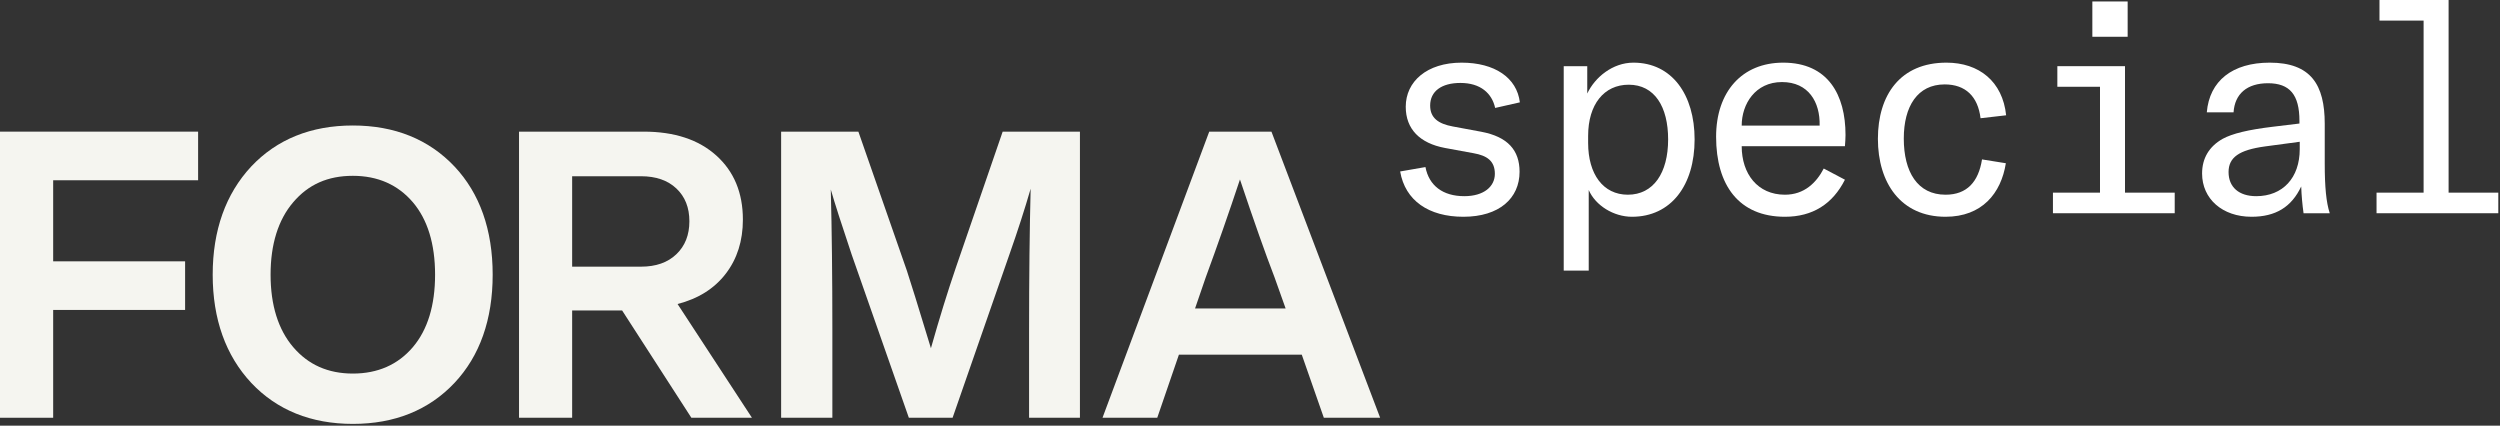 <?xml version="1.0" encoding="UTF-8"?> <svg xmlns="http://www.w3.org/2000/svg" width="323" height="55" viewBox="0 0 323 55" fill="none"><rect x="0" y="0" width="323" height="55" fill="#333333" stroke="none"/><path d="M97.151 53.974H89.324L80.377 40.111H73.921V53.974H67.058V17.008H83.171C87.136 17.008 90.263 18.038 92.55 20.097C94.838 22.157 95.981 24.917 95.981 28.377C95.981 31.111 95.244 33.44 93.77 35.361C92.296 37.282 90.219 38.589 87.542 39.28L97.151 53.974ZM82.817 22.77H73.921V34.453H82.817C84.749 34.453 86.274 33.917 87.391 32.843C88.51 31.771 89.069 30.351 89.069 28.586C89.069 26.821 88.51 25.411 87.391 24.355C86.274 23.3 84.749 22.77 82.817 22.77Z" fill="#F5F5F0"></path><path d="M123.486 34.608L129.545 17.008H139.527V53.972H132.957V42.707C132.957 35.784 133.025 29.676 133.16 24.381C132.412 26.977 131.495 29.815 130.41 32.895L123.076 53.972H117.422L110.038 32.895C108.747 29.053 107.847 26.25 107.338 24.485C107.473 29.747 107.542 35.82 107.542 42.708V53.974H100.922V17.009H110.903L117.168 34.971C117.576 36.184 118.61 39.523 120.275 44.991C121.361 41.149 122.432 37.689 123.486 34.608Z" fill="#F5F5F0"></path><path d="M178.314 53.974H171.039L168.189 45.823H152.315L149.517 53.974H142.444L156.233 17.008H164.271L178.314 53.974ZM155.775 35.855L154.401 39.852H166.103L164.679 35.855C163.491 32.774 162 28.552 160.203 23.187C158.778 27.479 157.302 31.702 155.775 35.855Z" fill="#F5F5F0"></path><path d="M25.595 17.008V23.29H6.87V33.764H23.915V40.044H6.87V53.974H0V17.008H25.595Z" fill="#F5F5F0"></path><path d="M45.586 16.214C40.187 16.214 35.771 17.997 32.46 21.509C29.158 25.051 27.48 29.754 27.48 35.49C27.48 41.227 29.158 45.93 32.468 49.473C35.778 52.984 40.195 54.767 45.593 54.767C50.992 54.767 55.408 52.984 58.718 49.473C61.99 45.993 63.653 41.29 63.653 35.49C63.653 29.691 61.99 24.98 58.718 21.509C55.4 17.997 50.984 16.214 45.586 16.214ZM37.882 26.132C39.839 23.828 42.36 22.716 45.586 22.716C48.811 22.716 51.41 23.868 53.343 26.132C55.246 28.373 56.212 31.522 56.212 35.49C56.212 39.459 55.246 42.608 53.343 44.849C51.41 47.121 48.803 48.265 45.586 48.265C42.368 48.265 39.816 47.113 37.882 44.849C35.941 42.576 34.959 39.42 34.959 35.49C34.959 31.561 35.941 28.405 37.882 26.132Z" fill="#F5F5F0"></path><path d="M189.07 28.006C184.586 28.006 181.546 25.916 180.9 22.154L184.168 21.584C184.624 23.978 186.41 25.346 189.184 25.346C191.73 25.346 193.136 24.092 193.136 22.458C193.136 20.786 192.11 20.102 190.4 19.798L186.676 19.114C183.446 18.506 181.622 16.682 181.622 13.794C181.622 10.526 184.358 8.094 188.842 8.094C193.098 8.094 195.986 10.032 196.366 13.224L193.174 13.946C192.756 12.046 191.274 10.716 188.69 10.716C186.258 10.716 184.776 11.78 184.776 13.642C184.776 15.238 185.84 15.998 187.702 16.34L191.388 17.024C194.808 17.67 196.328 19.418 196.328 22.192C196.328 25.612 193.706 28.006 189.07 28.006Z" fill="white"></path><path d="M202.033 34.96V8.55H205.073V12.084C206.061 9.994 208.341 8.094 211.039 8.094C216.017 8.094 218.943 12.236 218.943 18.012C218.943 23.94 215.903 28.006 210.849 28.006C208.493 28.006 206.137 26.562 205.263 24.548V34.96H202.033ZM205.187 18.468C205.187 22.496 207.125 25.156 210.317 25.156C213.623 25.156 215.523 22.344 215.523 18.012C215.523 13.794 213.775 10.944 210.431 10.944C207.239 10.944 205.187 13.49 205.187 17.556V18.468Z" fill="white"></path><path d="M230.613 28.006C224.647 28.006 221.721 23.902 221.721 17.67C221.721 11.856 225.065 8.094 230.385 8.094C236.199 8.094 238.441 12.274 238.441 17.442C238.441 17.898 238.403 18.392 238.365 18.886H225.027C225.027 22.458 227.079 25.156 230.613 25.156C233.121 25.156 234.679 23.598 235.629 21.774L238.365 23.218C236.769 26.372 234.185 28.006 230.613 28.006ZM225.027 16.226H235.097C235.173 13.186 233.653 10.602 230.233 10.602C226.775 10.602 225.027 13.452 225.027 16.226Z" fill="white"></path><path d="M251.365 28.006C245.589 28.006 242.625 23.636 242.625 17.936C242.625 12.274 245.513 8.094 251.479 8.094C255.697 8.094 258.737 10.526 259.193 14.896L255.887 15.276C255.545 12.464 253.949 10.906 251.251 10.906C247.755 10.906 245.969 13.718 245.969 17.898C245.969 22.23 247.755 25.156 251.365 25.156C254.139 25.156 255.621 23.484 256.077 20.596L259.155 21.09C258.547 24.966 256.077 28.006 251.365 28.006Z" fill="white"></path><path d="M265.24 27.55V24.89H271.32V11.21H265.81V8.55H274.55V24.89H280.972V27.55H265.24ZM270.332 4.75V0.19H274.892V4.75H270.332Z" fill="white"></path><path d="M290.894 28.006C287.132 28.006 284.51 25.688 284.51 22.42C284.51 20.444 285.422 18.924 287.17 17.936C288.424 17.252 290.476 16.758 293.63 16.378L297.088 15.96V15.618C297.088 12.236 295.834 10.754 293.022 10.754C290.324 10.754 288.728 12.122 288.576 14.516H285.118C285.46 10.45 288.424 8.094 293.25 8.094C298.57 8.094 300.356 10.944 300.356 15.998V21.128C300.356 24.168 300.546 26.144 301.002 27.55H297.62C297.468 26.486 297.354 25.232 297.316 24.092C296.062 26.752 294.01 28.006 290.894 28.006ZM287.93 22.23C287.93 24.168 289.26 25.346 291.502 25.346C294.922 25.346 297.126 22.99 297.126 19.266V18.316L292.604 18.924C289.298 19.38 287.93 20.33 287.93 22.23Z" fill="white"></path><path d="M307.049 27.55V24.89H313.129V2.66H307.429V0H316.359V24.89H322.781V27.55H307.049Z" fill="white"></path></svg> 
